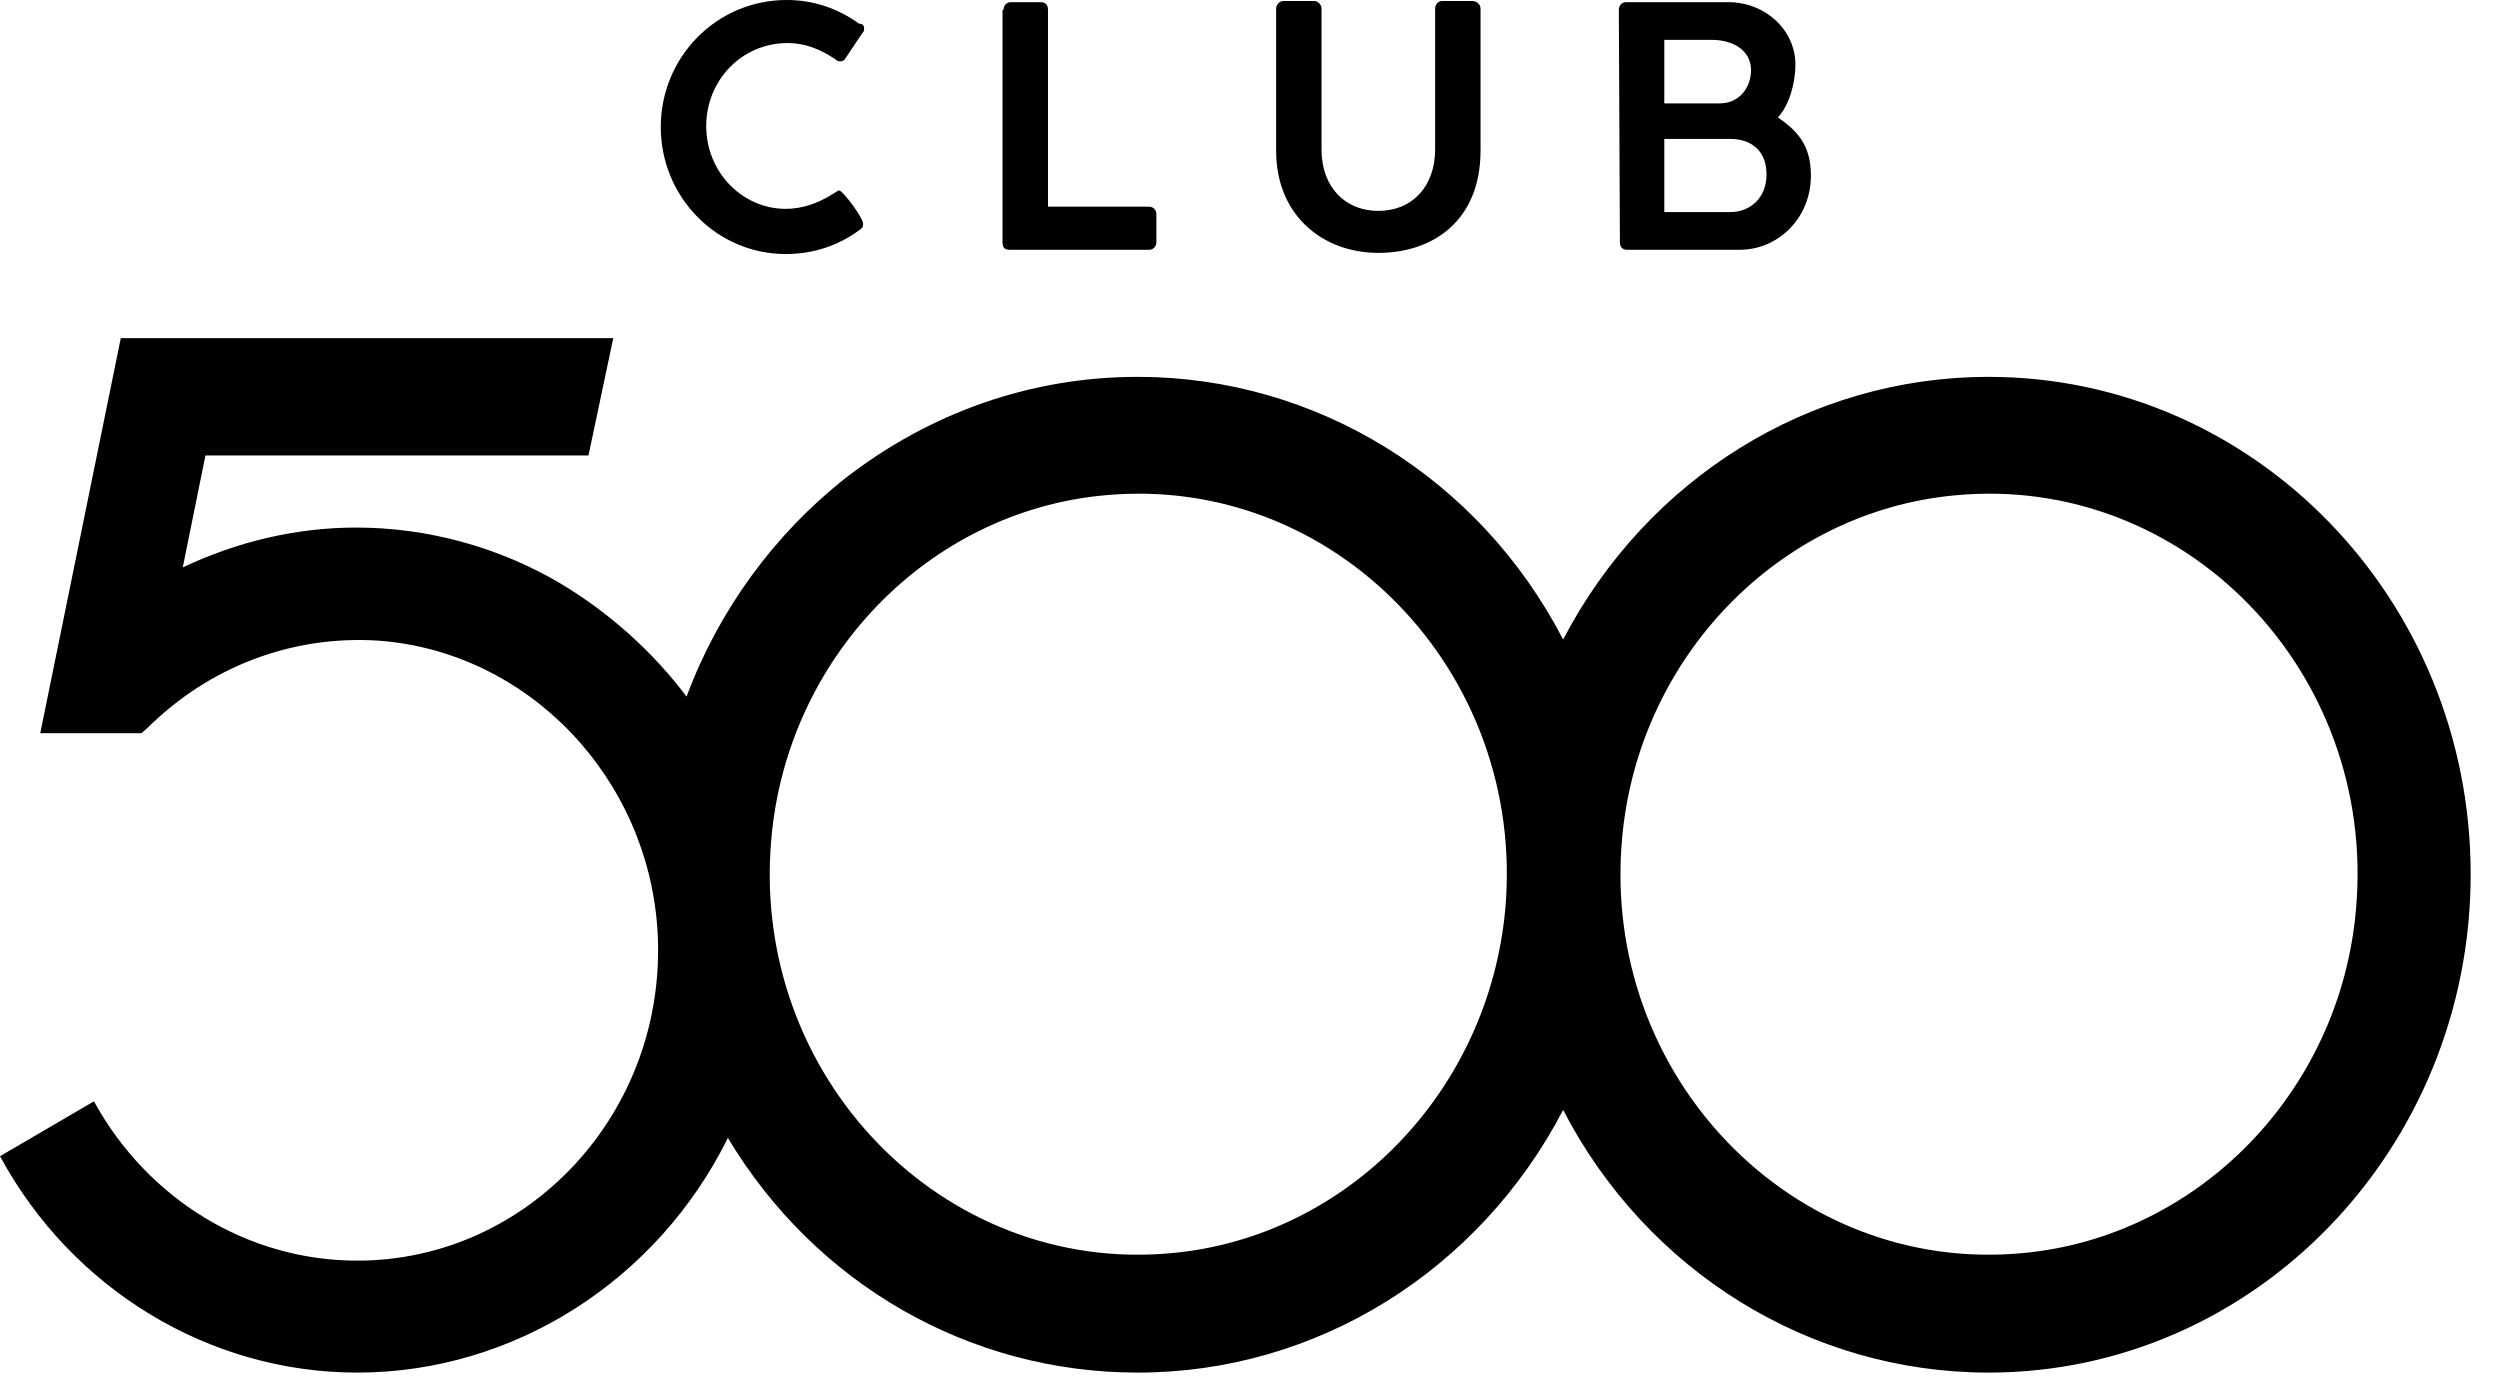<?xml version="1.0" encoding="UTF-8"?> <svg xmlns="http://www.w3.org/2000/svg" width="78" height="43" viewBox="0 0 78 43" fill="none"> <path d="M62.041 11.758C56.437 11.758 51.379 14.949 48.77 19.953C46.161 14.915 41.071 11.758 35.498 11.758C32.18 11.758 29.024 12.866 26.382 14.915C24.16 16.662 22.42 19.046 21.421 21.733C20.358 20.323 19.006 19.113 17.491 18.207C15.559 17.065 13.336 16.46 11.113 16.46C9.245 16.46 7.409 16.897 5.702 17.703L6.41 14.21H18.361L19.134 10.549H3.769L1.256 22.875H4.413L4.606 22.707C6.539 20.793 9.116 19.819 11.79 19.987C16.493 20.323 20.262 24.286 20.519 29.122C20.809 34.697 16.493 39.332 11.146 39.332C7.731 39.332 4.606 37.418 2.931 34.361L0 36.074C2.255 40.239 6.539 42.825 11.146 42.825C16.042 42.825 20.519 39.937 22.71 35.503C25.448 40.071 30.248 42.825 35.498 42.825C41.103 42.825 46.161 39.634 48.77 34.63C51.379 39.668 56.469 42.825 62.041 42.825C70.352 42.825 77.085 35.839 77.085 27.275C77.085 18.71 70.352 11.758 62.041 11.758ZM36.561 39.097C29.41 39.769 23.419 33.589 24.063 26.2C24.546 20.524 28.959 15.956 34.468 15.453C41.619 14.781 47.61 20.961 46.966 28.349C46.451 34.059 42.038 38.593 36.561 39.097ZM63.105 39.097C55.953 39.769 49.962 33.589 50.606 26.2C51.089 20.524 55.502 15.956 61.011 15.453C68.162 14.781 74.153 20.961 73.509 28.349C73.026 34.059 68.581 38.593 63.105 39.097Z" fill="black"></path> <path d="M26.962 0.907C26.962 0.974 26.93 1.008 26.898 1.041L26.382 1.814C26.35 1.881 26.286 1.914 26.221 1.914C26.189 1.914 26.125 1.914 26.06 1.847C25.609 1.545 25.126 1.343 24.578 1.343C23.129 1.343 22.034 2.519 22.034 3.93C22.034 5.374 23.161 6.516 24.514 6.516C25.029 6.516 25.512 6.348 25.996 6.045L26.157 5.945H26.189C26.286 5.945 26.93 6.784 26.93 6.986C26.93 7.087 26.898 7.12 26.801 7.187C26.157 7.658 25.384 7.926 24.514 7.926C22.356 7.926 20.616 6.146 20.616 3.963C20.616 1.78 22.356 0 24.546 0C25.384 0 26.157 0.269 26.801 0.739C26.93 0.739 26.962 0.806 26.962 0.907Z" fill="black"></path> <path d="M31.311 0.303C31.311 0.169 31.408 0.068 31.537 0.068H32.471C32.6 0.068 32.697 0.135 32.697 0.303V6.449H35.853C35.982 6.449 36.079 6.55 36.079 6.685V7.558C36.079 7.692 35.982 7.793 35.853 7.793H31.505C31.344 7.793 31.279 7.726 31.279 7.558V0.303H31.311Z" fill="black"></path> <path d="M41.232 4.666C41.232 5.841 41.973 6.58 43.004 6.58C44.067 6.58 44.776 5.808 44.776 4.666V0.266C44.776 0.132 44.872 0.031 45.001 0.031H45.935C46.064 0.031 46.193 0.132 46.193 0.266V4.7C46.193 6.883 44.711 7.89 43.004 7.89C41.297 7.89 39.815 6.748 39.815 4.7V0.266C39.815 0.165 39.911 0.031 40.04 0.031H41.007C41.103 0.031 41.232 0.132 41.232 0.266V4.666Z" fill="black"></path> <path d="M50.508 0.303C50.508 0.169 50.605 0.068 50.734 0.068H53.923C55.083 0.068 56.017 0.941 56.017 2.016C56.017 2.587 55.824 3.292 55.469 3.662C56.049 4.065 56.5 4.501 56.5 5.475C56.5 6.819 55.469 7.793 54.277 7.793H50.766C50.637 7.793 50.541 7.726 50.541 7.558L50.508 0.303ZM53.408 1.244H51.926V3.225H53.665C54.245 3.225 54.632 2.755 54.632 2.184C54.632 1.58 54.084 1.244 53.408 1.244ZM53.987 4.334H51.926V6.617H53.987C54.567 6.617 55.115 6.214 55.115 5.442C55.115 4.669 54.599 4.334 53.987 4.334Z" fill="black"></path> </svg> 